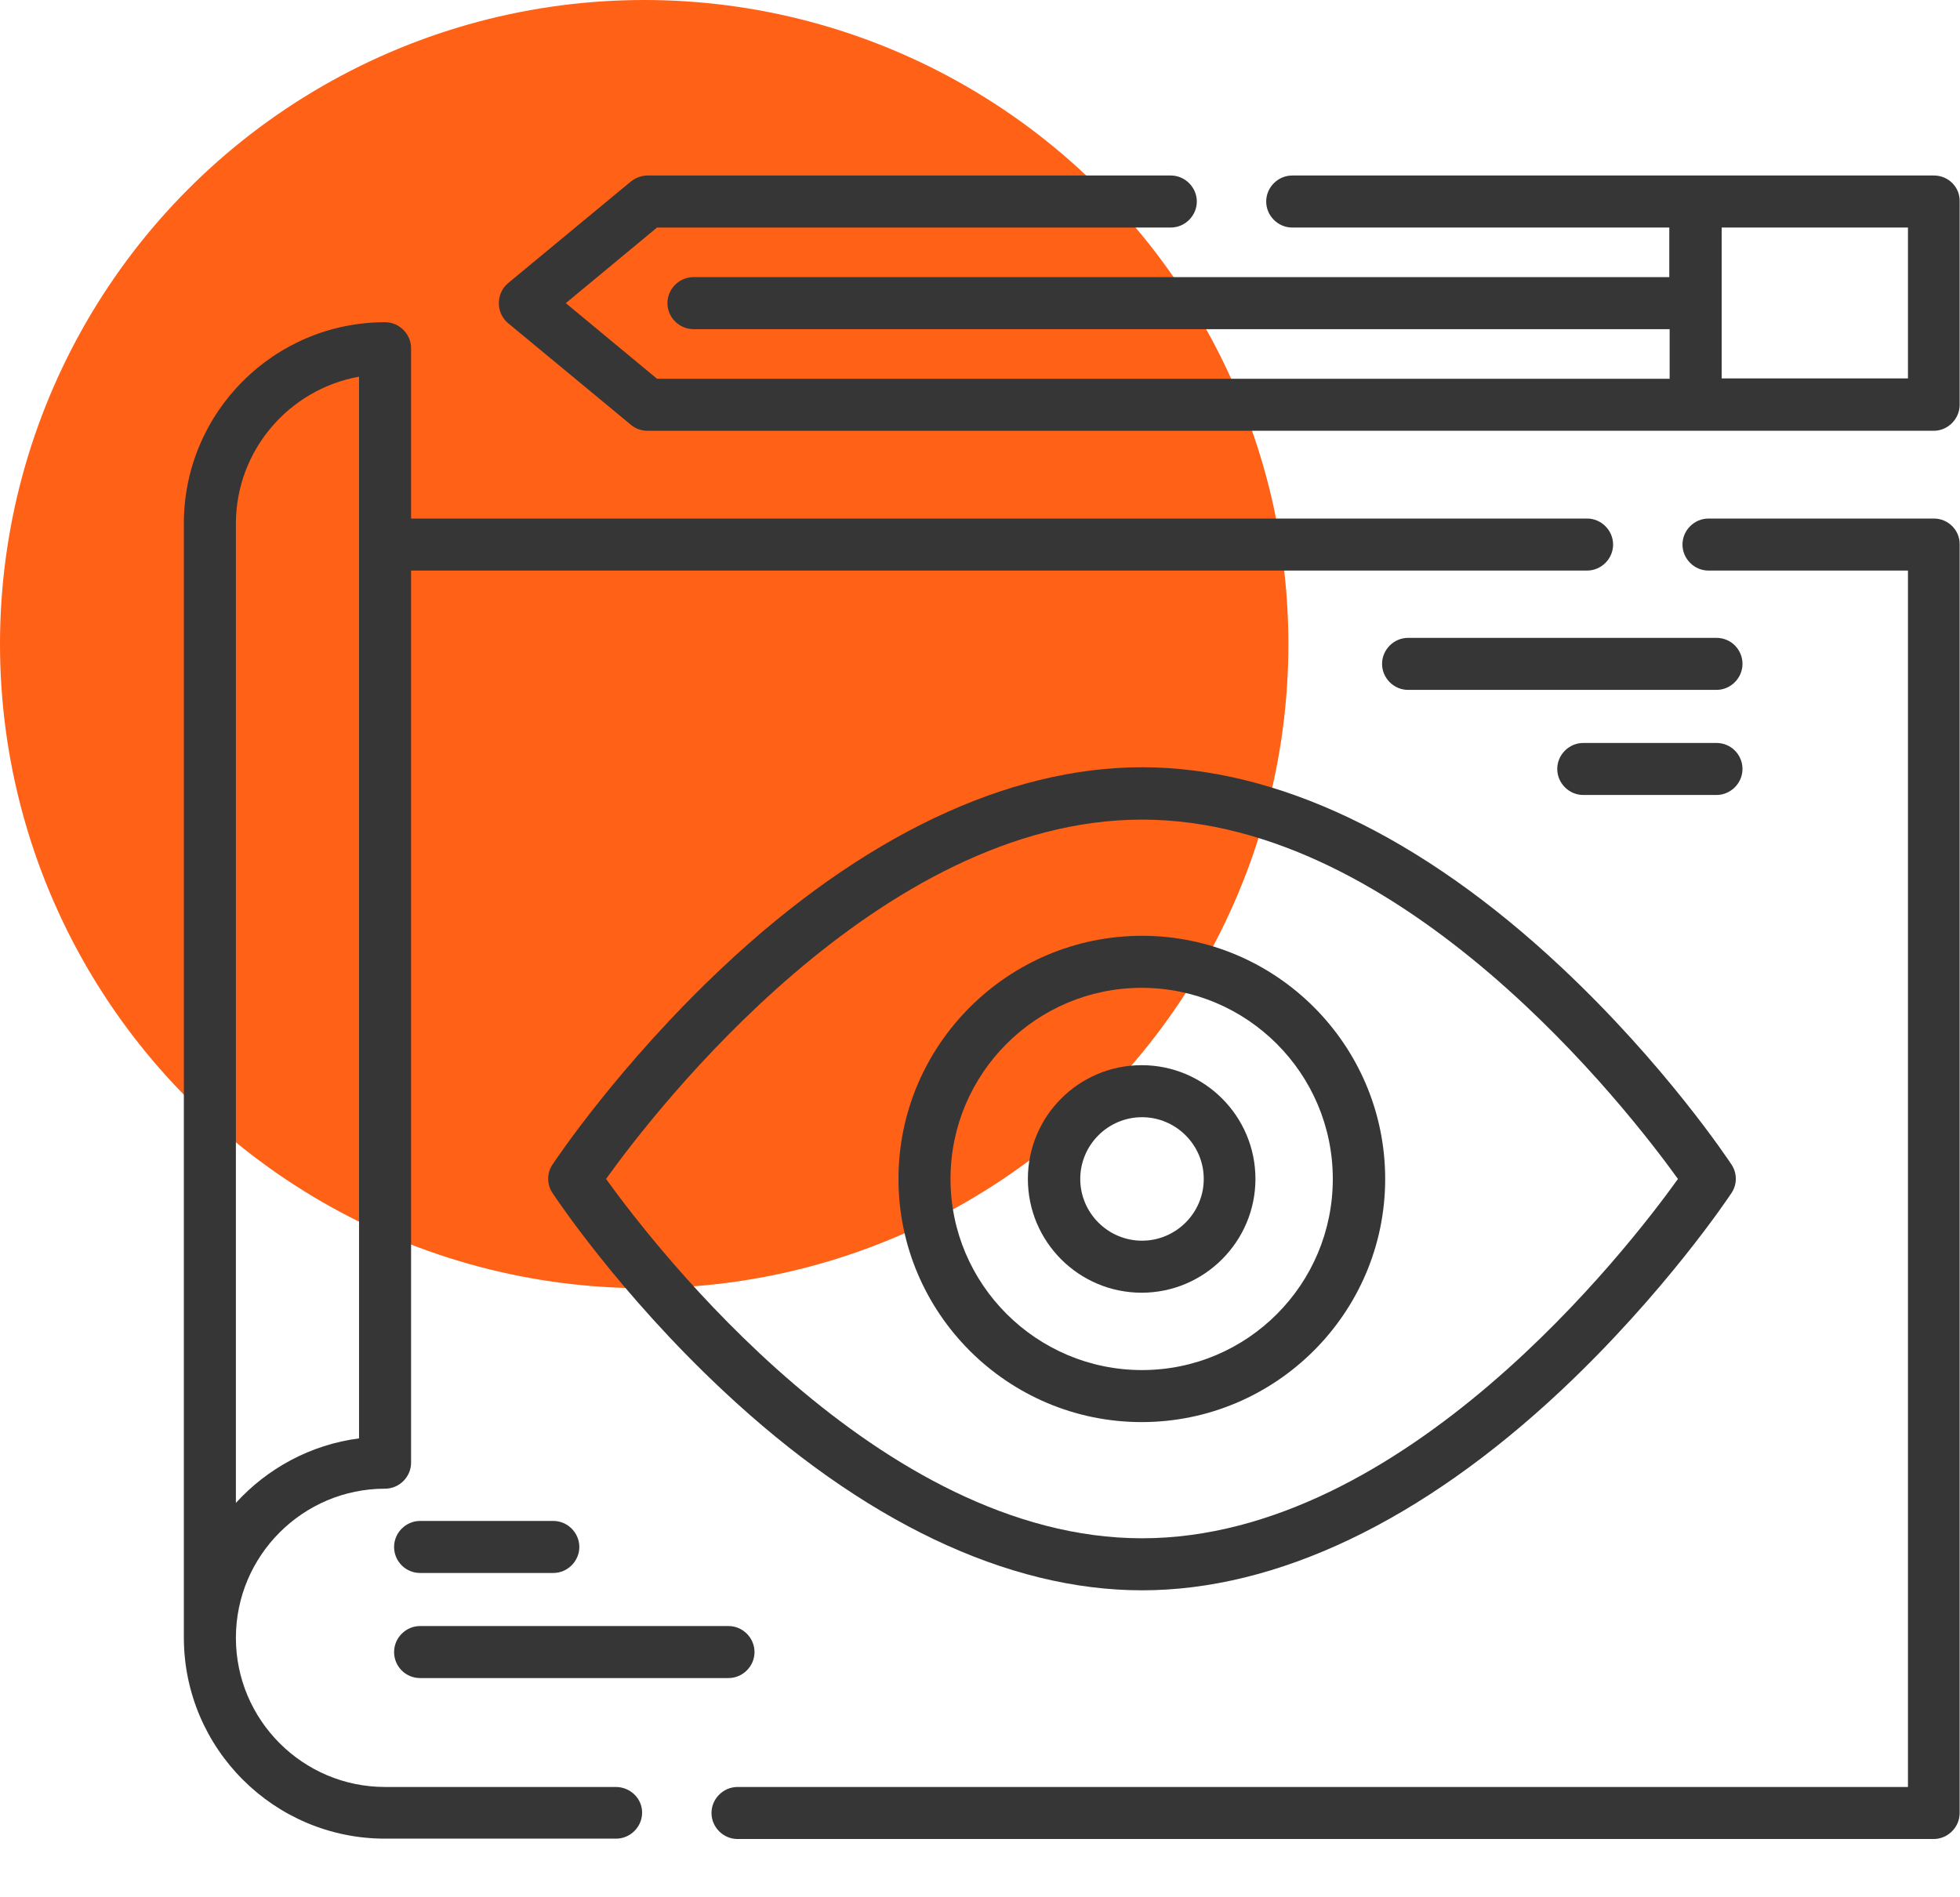<svg xmlns="http://www.w3.org/2000/svg" xmlns:xlink="http://www.w3.org/1999/xlink" id="Layer_1" x="0px" y="0px" viewBox="0 0 565 547" style="enable-background:new 0 0 565 547;" xml:space="preserve"><style type="text/css">	.st0{fill:#FF6116;}	.st1{fill:#363636;}</style><circle class="st0" cx="185.7" cy="185.7" r="185.7"></circle><g>	<path class="st1" d="M557.5,50.6H372.5c-4.1,0-7.5,3.4-7.5,7.5s3.4,7.5,7.5,7.5h108.7v14.3H199.9c-4.1,0-7.5,3.4-7.5,7.5  c0,4.1,3.4,7.5,7.5,7.5h281.4v14.3H189.4l-26.3-21.8l26.3-21.8h148.1c4.1,0,7.5-3.4,7.5-7.5s-3.4-7.5-7.5-7.5H186.7  c-1.7,0-3.4,0.6-4.8,1.7l-35.4,29.3c-1.7,1.4-2.7,3.5-2.7,5.8s1,4.4,2.7,5.8l35.4,29.3c1.3,1.1,3,1.7,4.8,1.7h370.7  c4.1,0,7.5-3.4,7.5-7.5V58.1C565,53.9,561.6,50.6,557.5,50.6z M550,109.1h-53.7V65.6H550V109.1z"></path>	<path class="st1" d="M177.5,515.2H111c-23.7,0-43-19.3-43-43s19.3-43,43-43c4.1,0,7.5-3.4,7.5-7.5V164.5h339c4.1,0,7.5-3.4,7.5-7.5  c0-4.1-3.4-7.5-7.5-7.5h-339v-49.1c0-4.1-3.4-7.5-7.5-7.5c-32,0-58,26-58,58v321.2c0,32,26,58,58,58h66.6c4.1,0,7.5-3.4,7.5-7.5  S181.7,515.2,177.5,515.2z M68,151c0-21.2,15.4-38.8,35.5-42.4v306.1c-14,1.8-26.5,8.7-35.5,18.6V151z"></path>	<path class="st1" d="M557.5,149.5h-65c-4.1,0-7.5,3.4-7.5,7.5c0,4.1,3.4,7.5,7.5,7.5H550v350.7H212.6c-4.1,0-7.5,3.4-7.5,7.5  s3.4,7.5,7.5,7.5h344.8c4.1,0,7.5-3.4,7.5-7.5V157C565,152.9,561.6,149.5,557.5,149.5z"></path>	<path class="st1" d="M450,400.9c29.9-28.1,48.3-55.7,49.1-56.9c1.7-2.5,1.7-5.8,0-8.3c-0.8-1.2-19.1-28.8-49.1-56.9  c-40.2-37.7-82-57.6-120.8-57.6s-80.7,19.9-120.8,57.6c-29.9,28.1-48.3,55.7-49.1,56.9c-1.7,2.5-1.7,5.8,0,8.3  c0.8,1.2,19.1,28.8,49.1,56.9c40.2,37.7,82,57.6,120.8,57.6S409.8,438.6,450,400.9z M174.7,339.9c14.2-19.8,78.8-103.6,154.5-103.6  c75.6,0,140.3,83.9,154.5,103.6c-14.2,19.8-78.8,103.6-154.5,103.6C253.6,443.5,188.9,359.6,174.7,339.9z"></path>	<path class="st1" d="M361.9,339.9c0-18.1-14.7-32.8-32.8-32.8s-32.8,14.7-32.8,32.8s14.7,32.8,32.8,32.8S361.9,357.9,361.9,339.9z   M311.4,339.9c0-9.8,8-17.8,17.8-17.8s17.8,8,17.8,17.8s-8,17.8-17.8,17.8S311.4,349.7,311.4,339.9z"></path>	<path class="st1" d="M399.3,339.9c0-38.7-31.5-70.1-70.1-70.1S259,301.2,259,339.9s31.5,70.1,70.1,70.1S399.3,378.6,399.3,339.9z   M274,339.9c0-30.4,24.7-55.1,55.1-55.1s55.1,24.7,55.1,55.1S359.6,395,329.2,395S274,370.3,274,339.9z"></path>	<path class="st1" d="M494.8,183.9h-88.9c-4.1,0-7.5,3.4-7.5,7.5s3.4,7.5,7.5,7.5h88.9c4.1,0,7.5-3.4,7.5-7.5S499,183.9,494.8,183.9  z"></path>	<path class="st1" d="M494.8,214.2h-38.4c-4.1,0-7.5,3.4-7.5,7.5s3.4,7.5,7.5,7.5h38.4c4.1,0,7.5-3.4,7.5-7.5S499,214.2,494.8,214.2  z"></path>	<path class="st1" d="M121.1,483.8H210c4.1,0,7.5-3.4,7.5-7.5s-3.4-7.5-7.5-7.5h-88.9c-4.1,0-7.5,3.4-7.5,7.5  S116.9,483.8,121.1,483.8z"></path>	<path class="st1" d="M121.1,453.5h38.4c4.1,0,7.5-3.4,7.5-7.5s-3.4-7.5-7.5-7.5h-38.4c-4.1,0-7.5,3.4-7.5,7.5  S116.9,453.5,121.1,453.5z"></path></g></svg>